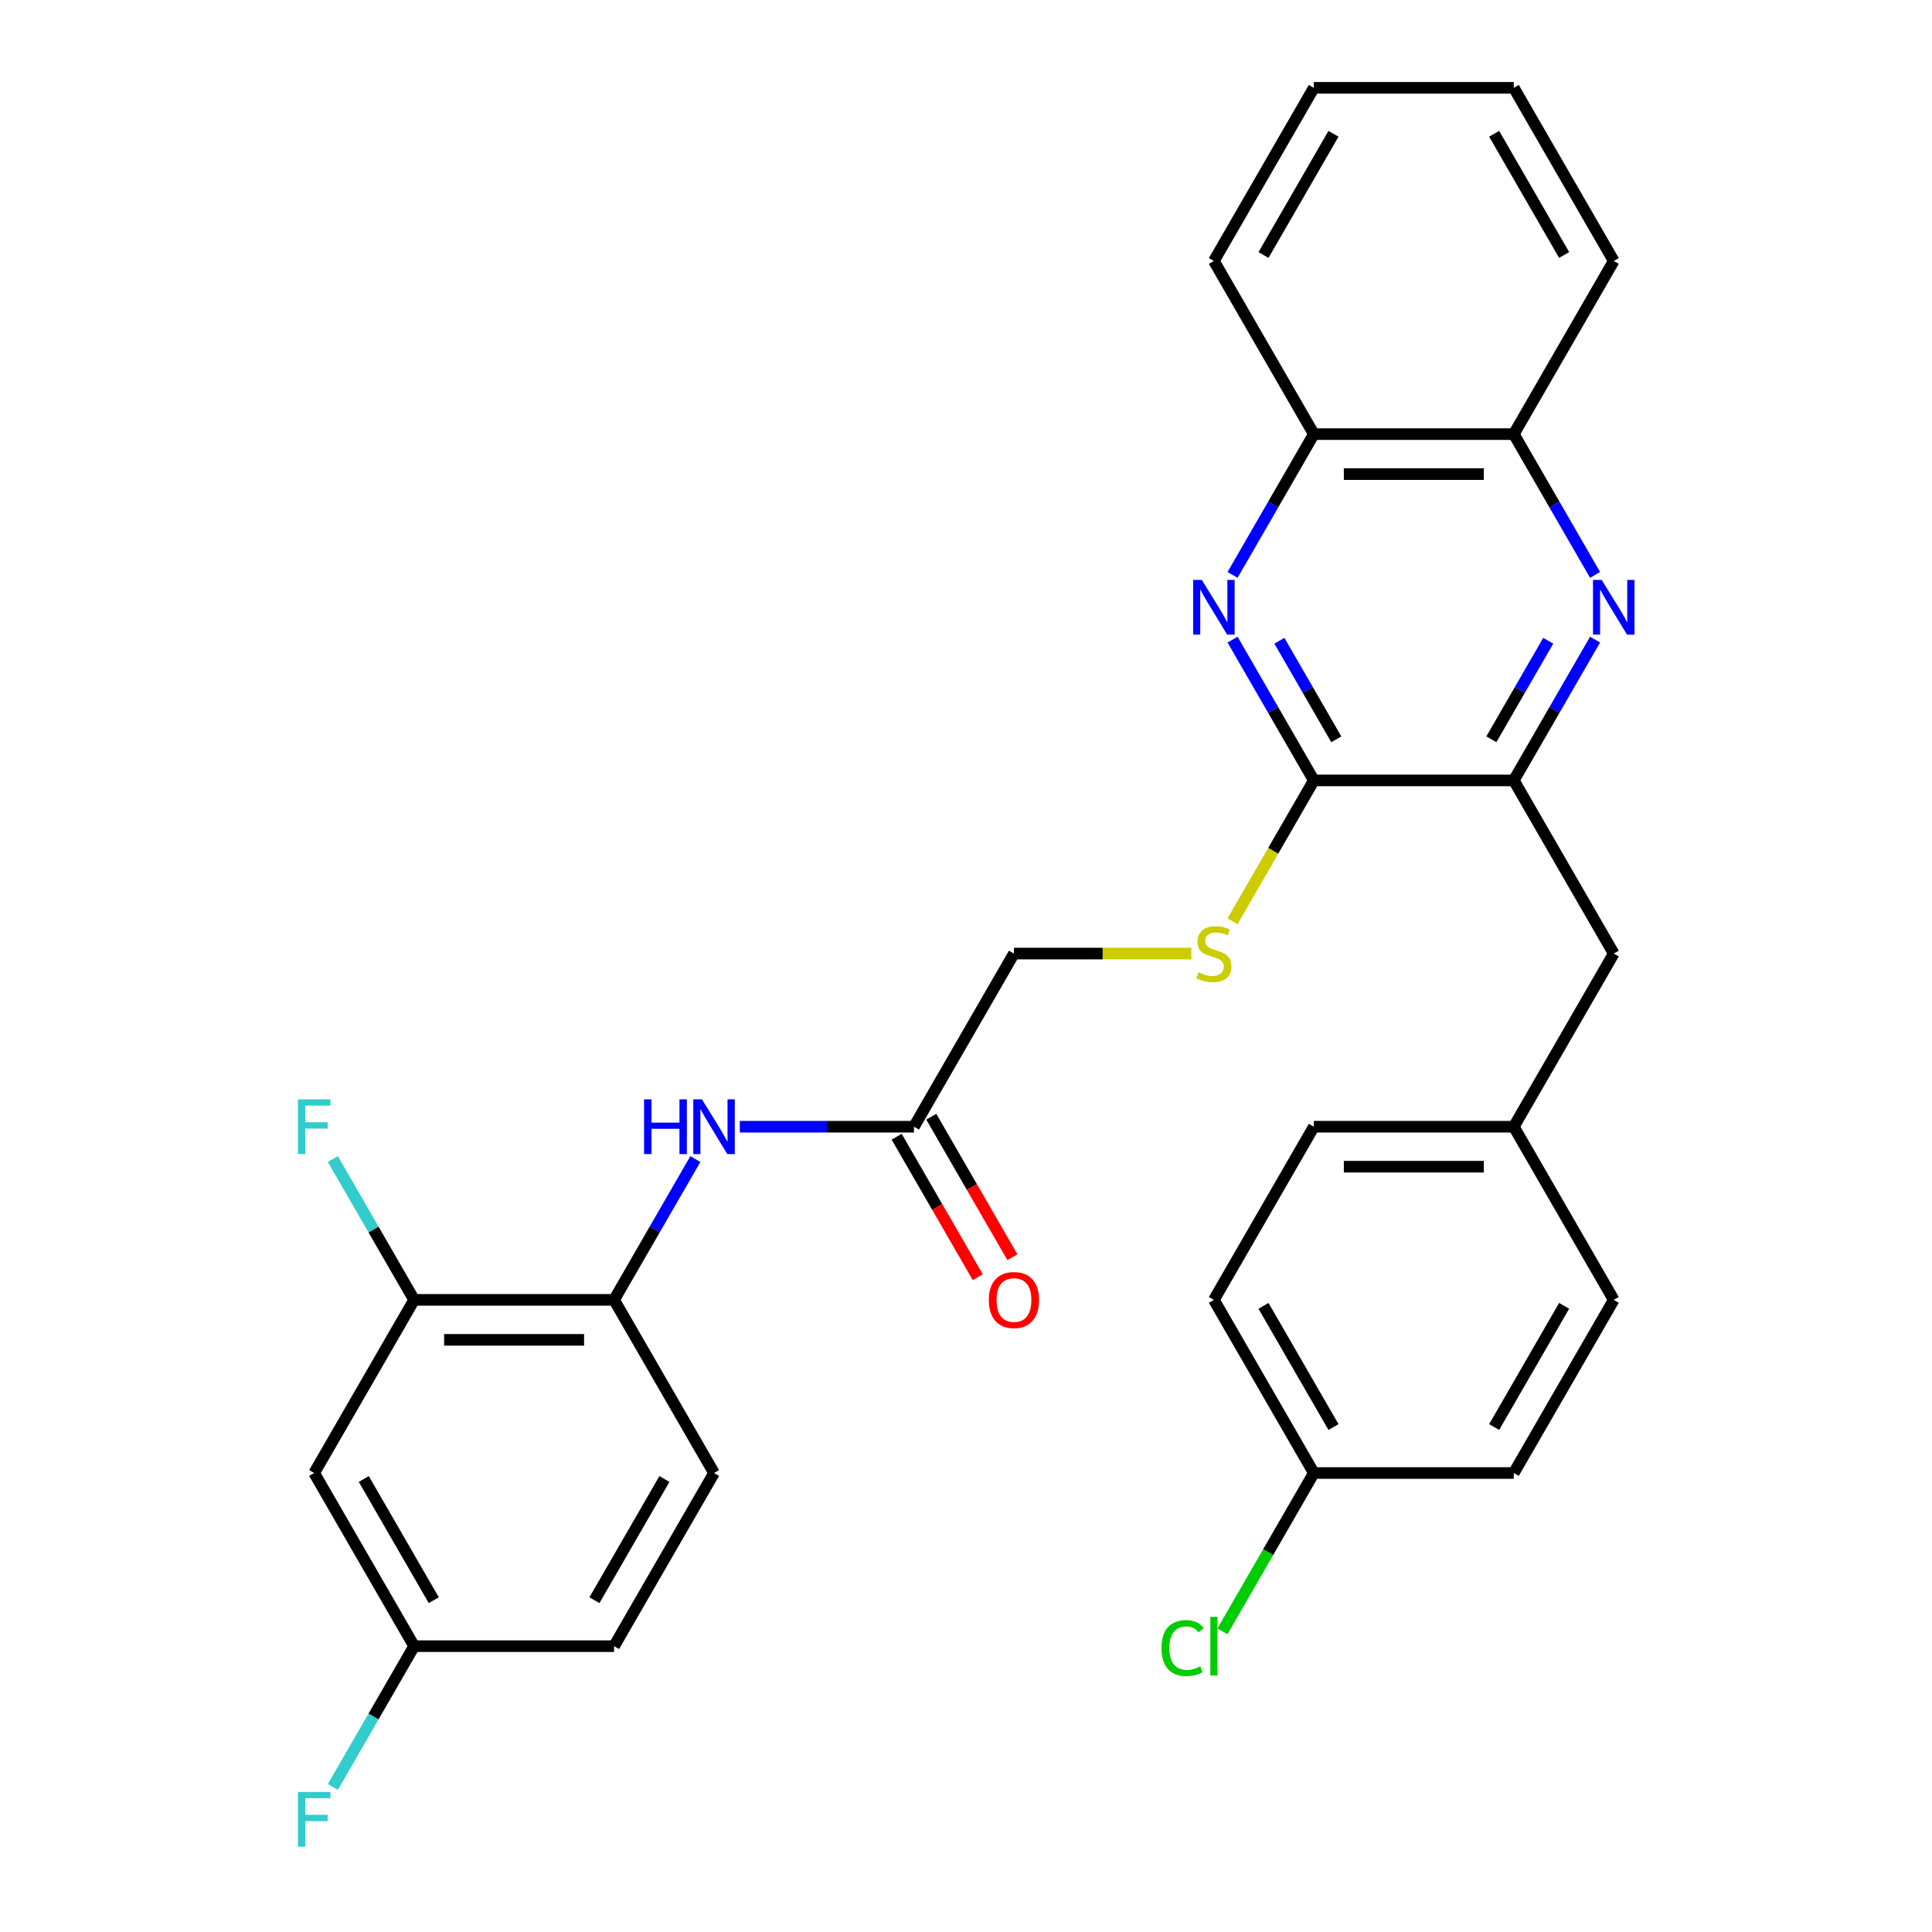 <?xml version='1.0' encoding='iso-8859-1'?>
<svg version='1.1' baseProfile='full'
              xmlns='http://www.w3.org/2000/svg'
                      xmlns:rdkit='http://www.rdkit.org/xml'
                      xmlns:xlink='http://www.w3.org/1999/xlink'
                  xml:space='preserve'
width='1000px' height='1000px' viewBox='0 0 1000 1000'>
<!-- END OF HEADER -->
<rect style='opacity:1.0;fill:#FFFFFF;stroke:none' width='1000' height='1000' x='0' y='0'> </rect>
<path class='bond-1' d='M 637.973,331.068 L 659.01,367.505' style='fill:none;fill-rule:evenodd;stroke:#0000FF;stroke-width:6px;stroke-linecap:butt;stroke-linejoin:miter;stroke-opacity:1' />
<path class='bond-1' d='M 659.01,367.505 L 680.047,403.943' style='fill:none;fill-rule:evenodd;stroke:#000000;stroke-width:6px;stroke-linecap:butt;stroke-linejoin:miter;stroke-opacity:1' />
<path class='bond-1' d='M 662.209,331.651 L 676.935,357.157' style='fill:none;fill-rule:evenodd;stroke:#0000FF;stroke-width:6px;stroke-linecap:butt;stroke-linejoin:miter;stroke-opacity:1' />
<path class='bond-1' d='M 676.935,357.157 L 691.661,382.663' style='fill:none;fill-rule:evenodd;stroke:#000000;stroke-width:6px;stroke-linecap:butt;stroke-linejoin:miter;stroke-opacity:1' />
<path class='bond-7' d='M 637.973,297.574 L 659.01,261.136' style='fill:none;fill-rule:evenodd;stroke:#0000FF;stroke-width:6px;stroke-linecap:butt;stroke-linejoin:miter;stroke-opacity:1' />
<path class='bond-7' d='M 659.01,261.136 L 680.047,224.699' style='fill:none;fill-rule:evenodd;stroke:#000000;stroke-width:6px;stroke-linecap:butt;stroke-linejoin:miter;stroke-opacity:1' />
<path class='bond-0' d='M 825.608,297.574 L 804.571,261.136' style='fill:none;fill-rule:evenodd;stroke:#0000FF;stroke-width:6px;stroke-linecap:butt;stroke-linejoin:miter;stroke-opacity:1' />
<path class='bond-0' d='M 804.571,261.136 L 783.534,224.699' style='fill:none;fill-rule:evenodd;stroke:#000000;stroke-width:6px;stroke-linecap:butt;stroke-linejoin:miter;stroke-opacity:1' />
<path class='bond-30' d='M 825.608,331.068 L 804.571,367.505' style='fill:none;fill-rule:evenodd;stroke:#0000FF;stroke-width:6px;stroke-linecap:butt;stroke-linejoin:miter;stroke-opacity:1' />
<path class='bond-30' d='M 804.571,367.505 L 783.534,403.943' style='fill:none;fill-rule:evenodd;stroke:#000000;stroke-width:6px;stroke-linecap:butt;stroke-linejoin:miter;stroke-opacity:1' />
<path class='bond-30' d='M 801.373,331.651 L 786.647,357.157' style='fill:none;fill-rule:evenodd;stroke:#0000FF;stroke-width:6px;stroke-linecap:butt;stroke-linejoin:miter;stroke-opacity:1' />
<path class='bond-30' d='M 786.647,357.157 L 771.921,382.663' style='fill:none;fill-rule:evenodd;stroke:#000000;stroke-width:6px;stroke-linecap:butt;stroke-linejoin:miter;stroke-opacity:1' />
<path class='bond-2' d='M 680.047,403.943 L 783.534,403.943' style='fill:none;fill-rule:evenodd;stroke:#000000;stroke-width:6px;stroke-linecap:butt;stroke-linejoin:miter;stroke-opacity:1' />
<path class='bond-6' d='M 680.047,403.943 L 658.999,440.4' style='fill:none;fill-rule:evenodd;stroke:#000000;stroke-width:6px;stroke-linecap:butt;stroke-linejoin:miter;stroke-opacity:1' />
<path class='bond-6' d='M 658.999,440.4 L 637.95,476.858' style='fill:none;fill-rule:evenodd;stroke:#CCCC00;stroke-width:6px;stroke-linecap:butt;stroke-linejoin:miter;stroke-opacity:1' />
<path class='bond-11' d='M 783.534,403.943 L 835.277,493.565' style='fill:none;fill-rule:evenodd;stroke:#000000;stroke-width:6px;stroke-linecap:butt;stroke-linejoin:miter;stroke-opacity:1' />
<path class='bond-3' d='M 382.915,583.187 L 427.994,583.187' style='fill:none;fill-rule:evenodd;stroke:#0000FF;stroke-width:6px;stroke-linecap:butt;stroke-linejoin:miter;stroke-opacity:1' />
<path class='bond-3' d='M 427.994,583.187 L 473.074,583.187' style='fill:none;fill-rule:evenodd;stroke:#000000;stroke-width:6px;stroke-linecap:butt;stroke-linejoin:miter;stroke-opacity:1' />
<path class='bond-4' d='M 359.918,599.934 L 338.881,636.372' style='fill:none;fill-rule:evenodd;stroke:#0000FF;stroke-width:6px;stroke-linecap:butt;stroke-linejoin:miter;stroke-opacity:1' />
<path class='bond-4' d='M 338.881,636.372 L 317.844,672.809' style='fill:none;fill-rule:evenodd;stroke:#000000;stroke-width:6px;stroke-linecap:butt;stroke-linejoin:miter;stroke-opacity:1' />
<path class='bond-5' d='M 317.844,672.809 L 214.357,672.809' style='fill:none;fill-rule:evenodd;stroke:#000000;stroke-width:6px;stroke-linecap:butt;stroke-linejoin:miter;stroke-opacity:1' />
<path class='bond-5' d='M 302.321,693.506 L 229.88,693.506' style='fill:none;fill-rule:evenodd;stroke:#000000;stroke-width:6px;stroke-linecap:butt;stroke-linejoin:miter;stroke-opacity:1' />
<path class='bond-13' d='M 317.844,672.809 L 369.587,762.431' style='fill:none;fill-rule:evenodd;stroke:#000000;stroke-width:6px;stroke-linecap:butt;stroke-linejoin:miter;stroke-opacity:1' />
<path class='bond-10' d='M 214.357,672.809 L 162.614,762.431' style='fill:none;fill-rule:evenodd;stroke:#000000;stroke-width:6px;stroke-linecap:butt;stroke-linejoin:miter;stroke-opacity:1' />
<path class='bond-17' d='M 214.357,672.809 L 193.32,636.372' style='fill:none;fill-rule:evenodd;stroke:#000000;stroke-width:6px;stroke-linecap:butt;stroke-linejoin:miter;stroke-opacity:1' />
<path class='bond-17' d='M 193.32,636.372 L 172.283,599.934' style='fill:none;fill-rule:evenodd;stroke:#33CCCC;stroke-width:6px;stroke-linecap:butt;stroke-linejoin:miter;stroke-opacity:1' />
<path class='bond-14' d='M 616.637,493.565 L 570.727,493.565' style='fill:none;fill-rule:evenodd;stroke:#CCCC00;stroke-width:6px;stroke-linecap:butt;stroke-linejoin:miter;stroke-opacity:1' />
<path class='bond-14' d='M 570.727,493.565 L 524.817,493.565' style='fill:none;fill-rule:evenodd;stroke:#000000;stroke-width:6px;stroke-linecap:butt;stroke-linejoin:miter;stroke-opacity:1' />
<path class='bond-8' d='M 680.047,224.699 L 783.534,224.699' style='fill:none;fill-rule:evenodd;stroke:#000000;stroke-width:6px;stroke-linecap:butt;stroke-linejoin:miter;stroke-opacity:1' />
<path class='bond-8' d='M 695.57,245.396 L 768.011,245.396' style='fill:none;fill-rule:evenodd;stroke:#000000;stroke-width:6px;stroke-linecap:butt;stroke-linejoin:miter;stroke-opacity:1' />
<path class='bond-27' d='M 680.047,224.699 L 628.304,135.077' style='fill:none;fill-rule:evenodd;stroke:#000000;stroke-width:6px;stroke-linecap:butt;stroke-linejoin:miter;stroke-opacity:1' />
<path class='bond-26' d='M 783.534,224.699 L 835.277,135.077' style='fill:none;fill-rule:evenodd;stroke:#000000;stroke-width:6px;stroke-linecap:butt;stroke-linejoin:miter;stroke-opacity:1' />
<path class='bond-9' d='M 473.074,583.187 L 524.817,493.565' style='fill:none;fill-rule:evenodd;stroke:#000000;stroke-width:6px;stroke-linecap:butt;stroke-linejoin:miter;stroke-opacity:1' />
<path class='bond-12' d='M 464.112,588.361 L 485.103,624.719' style='fill:none;fill-rule:evenodd;stroke:#000000;stroke-width:6px;stroke-linecap:butt;stroke-linejoin:miter;stroke-opacity:1' />
<path class='bond-12' d='M 485.103,624.719 L 506.094,661.076' style='fill:none;fill-rule:evenodd;stroke:#FF0000;stroke-width:6px;stroke-linecap:butt;stroke-linejoin:miter;stroke-opacity:1' />
<path class='bond-12' d='M 482.036,578.013 L 503.027,614.37' style='fill:none;fill-rule:evenodd;stroke:#000000;stroke-width:6px;stroke-linecap:butt;stroke-linejoin:miter;stroke-opacity:1' />
<path class='bond-12' d='M 503.027,614.37 L 524.018,650.728' style='fill:none;fill-rule:evenodd;stroke:#FF0000;stroke-width:6px;stroke-linecap:butt;stroke-linejoin:miter;stroke-opacity:1' />
<path class='bond-33' d='M 162.614,762.431 L 214.357,852.053' style='fill:none;fill-rule:evenodd;stroke:#000000;stroke-width:6px;stroke-linecap:butt;stroke-linejoin:miter;stroke-opacity:1' />
<path class='bond-33' d='M 188.3,765.526 L 224.52,828.261' style='fill:none;fill-rule:evenodd;stroke:#000000;stroke-width:6px;stroke-linecap:butt;stroke-linejoin:miter;stroke-opacity:1' />
<path class='bond-16' d='M 835.277,493.565 L 783.534,583.187' style='fill:none;fill-rule:evenodd;stroke:#000000;stroke-width:6px;stroke-linecap:butt;stroke-linejoin:miter;stroke-opacity:1' />
<path class='bond-19' d='M 369.587,762.431 L 317.844,852.053' style='fill:none;fill-rule:evenodd;stroke:#000000;stroke-width:6px;stroke-linecap:butt;stroke-linejoin:miter;stroke-opacity:1' />
<path class='bond-19' d='M 343.901,765.526 L 307.681,828.261' style='fill:none;fill-rule:evenodd;stroke:#000000;stroke-width:6px;stroke-linecap:butt;stroke-linejoin:miter;stroke-opacity:1' />
<path class='bond-15' d='M 214.357,852.053 L 317.844,852.053' style='fill:none;fill-rule:evenodd;stroke:#000000;stroke-width:6px;stroke-linecap:butt;stroke-linejoin:miter;stroke-opacity:1' />
<path class='bond-20' d='M 214.357,852.053 L 193.32,888.491' style='fill:none;fill-rule:evenodd;stroke:#000000;stroke-width:6px;stroke-linecap:butt;stroke-linejoin:miter;stroke-opacity:1' />
<path class='bond-20' d='M 193.32,888.491 L 172.283,924.928' style='fill:none;fill-rule:evenodd;stroke:#33CCCC;stroke-width:6px;stroke-linecap:butt;stroke-linejoin:miter;stroke-opacity:1' />
<path class='bond-22' d='M 783.534,583.187 L 835.277,672.809' style='fill:none;fill-rule:evenodd;stroke:#000000;stroke-width:6px;stroke-linecap:butt;stroke-linejoin:miter;stroke-opacity:1' />
<path class='bond-23' d='M 783.534,583.187 L 680.047,583.187' style='fill:none;fill-rule:evenodd;stroke:#000000;stroke-width:6px;stroke-linecap:butt;stroke-linejoin:miter;stroke-opacity:1' />
<path class='bond-23' d='M 768.011,603.884 L 695.57,603.884' style='fill:none;fill-rule:evenodd;stroke:#000000;stroke-width:6px;stroke-linecap:butt;stroke-linejoin:miter;stroke-opacity:1' />
<path class='bond-18' d='M 680.047,762.431 L 628.304,672.809' style='fill:none;fill-rule:evenodd;stroke:#000000;stroke-width:6px;stroke-linecap:butt;stroke-linejoin:miter;stroke-opacity:1' />
<path class='bond-18' d='M 690.21,738.639 L 653.99,675.904' style='fill:none;fill-rule:evenodd;stroke:#000000;stroke-width:6px;stroke-linecap:butt;stroke-linejoin:miter;stroke-opacity:1' />
<path class='bond-21' d='M 680.047,762.431 L 656.389,803.408' style='fill:none;fill-rule:evenodd;stroke:#000000;stroke-width:6px;stroke-linecap:butt;stroke-linejoin:miter;stroke-opacity:1' />
<path class='bond-21' d='M 656.389,803.408 L 632.731,844.385' style='fill:none;fill-rule:evenodd;stroke:#00CC00;stroke-width:6px;stroke-linecap:butt;stroke-linejoin:miter;stroke-opacity:1' />
<path class='bond-32' d='M 680.047,762.431 L 783.534,762.431' style='fill:none;fill-rule:evenodd;stroke:#000000;stroke-width:6px;stroke-linecap:butt;stroke-linejoin:miter;stroke-opacity:1' />
<path class='bond-25' d='M 835.277,672.809 L 783.534,762.431' style='fill:none;fill-rule:evenodd;stroke:#000000;stroke-width:6px;stroke-linecap:butt;stroke-linejoin:miter;stroke-opacity:1' />
<path class='bond-25' d='M 809.591,675.904 L 773.371,738.639' style='fill:none;fill-rule:evenodd;stroke:#000000;stroke-width:6px;stroke-linecap:butt;stroke-linejoin:miter;stroke-opacity:1' />
<path class='bond-24' d='M 680.047,583.187 L 628.304,672.809' style='fill:none;fill-rule:evenodd;stroke:#000000;stroke-width:6px;stroke-linecap:butt;stroke-linejoin:miter;stroke-opacity:1' />
<path class='bond-31' d='M 835.277,135.077 L 783.534,45.455' style='fill:none;fill-rule:evenodd;stroke:#000000;stroke-width:6px;stroke-linecap:butt;stroke-linejoin:miter;stroke-opacity:1' />
<path class='bond-31' d='M 809.591,131.982 L 773.371,69.246' style='fill:none;fill-rule:evenodd;stroke:#000000;stroke-width:6px;stroke-linecap:butt;stroke-linejoin:miter;stroke-opacity:1' />
<path class='bond-29' d='M 628.304,135.077 L 680.047,45.455' style='fill:none;fill-rule:evenodd;stroke:#000000;stroke-width:6px;stroke-linecap:butt;stroke-linejoin:miter;stroke-opacity:1' />
<path class='bond-29' d='M 653.99,131.982 L 690.21,69.246' style='fill:none;fill-rule:evenodd;stroke:#000000;stroke-width:6px;stroke-linecap:butt;stroke-linejoin:miter;stroke-opacity:1' />
<path class='bond-28' d='M 783.534,45.455 L 680.047,45.455' style='fill:none;fill-rule:evenodd;stroke:#000000;stroke-width:6px;stroke-linecap:butt;stroke-linejoin:miter;stroke-opacity:1' />
<path  class='atom-0' d='M 622.044 300.161
L 631.324 315.161
Q 632.244 316.641, 633.724 319.321
Q 635.204 322.001, 635.284 322.161
L 635.284 300.161
L 639.044 300.161
L 639.044 328.481
L 635.164 328.481
L 625.204 312.081
Q 624.044 310.161, 622.804 307.961
Q 621.604 305.761, 621.244 305.081
L 621.244 328.481
L 617.564 328.481
L 617.564 300.161
L 622.044 300.161
' fill='#0000FF'/>
<path  class='atom-1' d='M 829.017 300.161
L 838.297 315.161
Q 839.217 316.641, 840.697 319.321
Q 842.177 322.001, 842.257 322.161
L 842.257 300.161
L 846.017 300.161
L 846.017 328.481
L 842.137 328.481
L 832.177 312.081
Q 831.017 310.161, 829.777 307.961
Q 828.577 305.761, 828.217 305.081
L 828.217 328.481
L 824.537 328.481
L 824.537 300.161
L 829.017 300.161
' fill='#0000FF'/>
<path  class='atom-4' d='M 333.367 569.027
L 337.207 569.027
L 337.207 581.067
L 351.687 581.067
L 351.687 569.027
L 355.527 569.027
L 355.527 597.347
L 351.687 597.347
L 351.687 584.267
L 337.207 584.267
L 337.207 597.347
L 333.367 597.347
L 333.367 569.027
' fill='#0000FF'/>
<path  class='atom-4' d='M 363.327 569.027
L 372.607 584.027
Q 373.527 585.507, 375.007 588.187
Q 376.487 590.867, 376.567 591.027
L 376.567 569.027
L 380.327 569.027
L 380.327 597.347
L 376.447 597.347
L 366.487 580.947
Q 365.327 579.027, 364.087 576.827
Q 362.887 574.627, 362.527 573.947
L 362.527 597.347
L 358.847 597.347
L 358.847 569.027
L 363.327 569.027
' fill='#0000FF'/>
<path  class='atom-7' d='M 620.304 503.285
Q 620.624 503.405, 621.944 503.965
Q 623.264 504.525, 624.704 504.885
Q 626.184 505.205, 627.624 505.205
Q 630.304 505.205, 631.864 503.925
Q 633.424 502.605, 633.424 500.325
Q 633.424 498.765, 632.624 497.805
Q 631.864 496.845, 630.664 496.325
Q 629.464 495.805, 627.464 495.205
Q 624.944 494.445, 623.424 493.725
Q 621.944 493.005, 620.864 491.485
Q 619.824 489.965, 619.824 487.405
Q 619.824 483.845, 622.224 481.645
Q 624.664 479.445, 629.464 479.445
Q 632.744 479.445, 636.464 481.005
L 635.544 484.085
Q 632.144 482.685, 629.584 482.685
Q 626.824 482.685, 625.304 483.845
Q 623.784 484.965, 623.824 486.925
Q 623.824 488.445, 624.584 489.365
Q 625.384 490.285, 626.504 490.805
Q 627.664 491.325, 629.584 491.925
Q 632.144 492.725, 633.664 493.525
Q 635.184 494.325, 636.264 495.965
Q 637.384 497.565, 637.384 500.325
Q 637.384 504.245, 634.744 506.365
Q 632.144 508.445, 627.784 508.445
Q 625.264 508.445, 623.344 507.885
Q 621.464 507.365, 619.224 506.445
L 620.304 503.285
' fill='#CCCC00'/>
<path  class='atom-13' d='M 511.817 672.889
Q 511.817 666.089, 515.177 662.289
Q 518.537 658.489, 524.817 658.489
Q 531.097 658.489, 534.457 662.289
Q 537.817 666.089, 537.817 672.889
Q 537.817 679.769, 534.417 683.689
Q 531.017 687.569, 524.817 687.569
Q 518.577 687.569, 515.177 683.689
Q 511.817 679.809, 511.817 672.889
M 524.817 684.369
Q 529.137 684.369, 531.457 681.489
Q 533.817 678.569, 533.817 672.889
Q 533.817 667.329, 531.457 664.529
Q 529.137 661.689, 524.817 661.689
Q 520.497 661.689, 518.137 664.489
Q 515.817 667.289, 515.817 672.889
Q 515.817 678.609, 518.137 681.489
Q 520.497 684.369, 524.817 684.369
' fill='#FF0000'/>
<path  class='atom-18' d='M 154.194 569.027
L 171.034 569.027
L 171.034 572.267
L 157.994 572.267
L 157.994 580.867
L 169.594 580.867
L 169.594 584.147
L 157.994 584.147
L 157.994 597.347
L 154.194 597.347
L 154.194 569.027
' fill='#33CCCC'/>
<path  class='atom-21' d='M 154.194 927.515
L 171.034 927.515
L 171.034 930.755
L 157.994 930.755
L 157.994 939.355
L 169.594 939.355
L 169.594 942.635
L 157.994 942.635
L 157.994 955.835
L 154.194 955.835
L 154.194 927.515
' fill='#33CCCC'/>
<path  class='atom-22' d='M 601.184 853.033
Q 601.184 845.993, 604.464 842.313
Q 607.784 838.593, 614.064 838.593
Q 619.904 838.593, 623.024 842.713
L 620.384 844.873
Q 618.104 841.873, 614.064 841.873
Q 609.784 841.873, 607.504 844.753
Q 605.264 847.593, 605.264 853.033
Q 605.264 858.633, 607.584 861.513
Q 609.944 864.393, 614.504 864.393
Q 617.624 864.393, 621.264 862.513
L 622.384 865.513
Q 620.904 866.473, 618.664 867.033
Q 616.424 867.593, 613.944 867.593
Q 607.784 867.593, 604.464 863.833
Q 601.184 860.073, 601.184 853.033
' fill='#00CC00'/>
<path  class='atom-22' d='M 626.464 836.873
L 630.144 836.873
L 630.144 867.233
L 626.464 867.233
L 626.464 836.873
' fill='#00CC00'/>
</svg>
